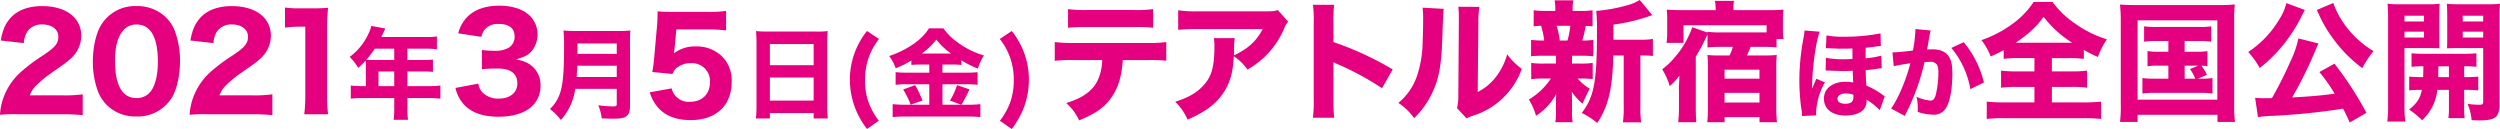 <svg xmlns="http://www.w3.org/2000/svg" width="769.596" height="39.719" viewBox="0 0 769.596 39.719">
  <defs>
    <style>
      .cls-1 {
        fill: #e4007f;
        fill-rule: evenodd;
      }
    </style>
  </defs>
  <path id="_年_月_日_金_テアトル新宿ほか全国公開" data-name="２０２１年３月５日(金)テアトル新宿ほか全国公開" class="cls-1" d="M349.6,821.452a61.935,61.935,0,0,1,6.458.28v-6.417a40.149,40.149,0,0,1-6.137.32H339.768a8.527,8.527,0,0,1,1.886-2.968,35.3,35.3,0,0,1,4.412-3.69c4.733-3.289,5.054-3.53,6.017-4.413a9.569,9.569,0,0,0,3.53-7.22c0-5.615-4.693-9.185-12.074-9.185-4.332,0-7.7,1.323-9.868,3.81-1.524,1.845-2.246,3.53-2.848,6.779l7.1,0.8a7.505,7.505,0,0,1,1.083-3.569,5.338,5.338,0,0,1,4.653-2.167c2.888,0,4.894,1.525,4.894,3.731,0,2.086-.883,3.209-4.573,5.7a55.028,55.028,0,0,0-6.859,5.094,19.671,19.671,0,0,0-5.576,8.343,18.833,18.833,0,0,0-.962,4.934,45.4,45.4,0,0,1,5.575-.16H349.6Zm22.972,0.682a12.365,12.365,0,0,0,10.991-5.9c1.484-2.447,2.447-6.9,2.447-11.111a26.519,26.519,0,0,0-1.565-9.226,11.634,11.634,0,0,0-2.767-4.252,12.536,12.536,0,0,0-9.066-3.489,12.168,12.168,0,0,0-10.95,5.936c-1.525,2.487-2.487,6.859-2.487,11.111a26.454,26.454,0,0,0,1.564,9.186,12.173,12.173,0,0,0,2.768,4.252A12.467,12.467,0,0,0,372.568,822.134Zm0.04-28.32c4.332,0,6.579,3.891,6.579,11.473,0,4.412-.923,7.861-2.608,9.586a5.345,5.345,0,0,1-3.971,1.6c-4.372,0-6.618-3.931-6.618-11.553C365.99,797.906,368.437,793.814,372.608,793.814Zm35.367,27.638a61.922,61.922,0,0,1,6.458.28v-6.417a40.141,40.141,0,0,1-6.137.32H398.148a8.525,8.525,0,0,1,1.885-2.968,35.448,35.448,0,0,1,4.412-3.69c4.734-3.289,5.055-3.53,6.017-4.413a9.566,9.566,0,0,0,3.53-7.22c0-5.615-4.693-9.185-12.074-9.185-4.332,0-7.7,1.323-9.867,3.81-1.524,1.845-2.246,3.53-2.848,6.779l7.1,0.8a7.483,7.483,0,0,1,1.083-3.569,5.337,5.337,0,0,1,4.653-2.167c2.888,0,4.893,1.525,4.893,3.731,0,2.086-.882,3.209-4.572,5.7a55.149,55.149,0,0,0-6.86,5.094,19.669,19.669,0,0,0-5.575,8.343,18.83,18.83,0,0,0-.963,4.934,45.41,45.41,0,0,1,5.576-.16h13.437Zm10.339-26.675a35.177,35.177,0,0,1,4.492-.281h1.765v21.34a44.657,44.657,0,0,1-.321,5.616h7.341a39.982,39.982,0,0,1-.321-5.616V795.178a55.417,55.417,0,0,1,.321-6.5,44.917,44.917,0,0,1-4.533.161h-4.372a26.343,26.343,0,0,1-4.372-.241v6.177Zm24.895,18.013h-1.158a28.105,28.105,0,0,1-3.474-.183v4.053a28.449,28.449,0,0,1,3.474-.183h9.905v3.139a25.29,25.29,0,0,1-.183,3.536h4.419a20.964,20.964,0,0,1-.183-3.475v-3.2h6.7a27.937,27.937,0,0,1,3.444.183v-4.053a26.575,26.575,0,0,1-3.444.183h-6.7v-4.511H460.7c1.371,0,2.163.031,3.169,0.122v-3.779a32.017,32.017,0,0,1-3.322.122h-4.541V801.27h5.821a23.893,23.893,0,0,1,3.261.183v-3.962a19.429,19.429,0,0,1-3.261.183H447.994c0.214-.488.335-0.732,0.549-1.219,0.426-.915.457-0.976,0.67-1.4l-4.327-.793a11.925,11.925,0,0,1-.762,2.2,18.7,18.7,0,0,1-5.882,7.344,17.644,17.644,0,0,1,2.651,3.383,26.215,26.215,0,0,0,2.256-2.255c0.03,0.457.06,0.914,0.06,1.493v6.37Zm3.9,0v-4.511h4.846v4.511H447.11Zm4.846-11.52v3.474h-6.705c-0.762,0-1.28-.03-1.889-0.061a32.769,32.769,0,0,0,2.59-3.413h6ZM470.8,813.349a11.284,11.284,0,0,0,2.326,4.773c2.287,2.728,5.977,4.092,10.871,4.092,4.653,0,8.263-1.163,10.549-3.41a8.474,8.474,0,0,0,2.447-5.936,7.763,7.763,0,0,0-1.885-5.5c-1.364-1.524-2.888-2.286-5.656-2.808,2.728-.8,3.771-1.363,4.854-2.607a8.181,8.181,0,0,0-.482-10.71c-2.086-2.086-5.415-3.209-9.506-3.209-4.292,0-7.581,1.164-9.868,3.45a11.289,11.289,0,0,0-2.808,5.054l7.14,1.083a5.669,5.669,0,0,1,1-2.206,5.179,5.179,0,0,1,4.212-1.765c3.329,0,5.014,1.284,5.014,3.891a3.859,3.859,0,0,1-1.845,3.45,8.42,8.42,0,0,1-4.413.922,29.8,29.8,0,0,1-3.81-.241v5.9c1.484-.12,2.848-0.2,4.853-0.2,4.011,0,6.057,1.565,6.057,4.573,0,2.888-2.246,4.693-5.776,4.693a6.812,6.812,0,0,1-4.733-1.685,4.647,4.647,0,0,1-1.484-2.928Zm49.652,0.294v4.663c0,0.579-.213.731-1.1,0.731a33.936,33.936,0,0,1-4.6-.365,14.133,14.133,0,0,1,1.067,4.053c1.493,0.061,2.56.091,3.5,0.091,2.225,0,3.23-.183,3.992-0.67,0.884-.61,1.219-1.524,1.219-3.292V799.289a32.616,32.616,0,0,1,.122-3.627,27.8,27.8,0,0,1-3.657.153H507.8a32.814,32.814,0,0,1-3.749-.153,42.077,42.077,0,0,1,.183,4.724c0,12.526-.731,15.726-4.327,19.474a17.48,17.48,0,0,1,3.352,3.353,18.059,18.059,0,0,0,4.419-9.57h12.769Zm-12.342-3.657c0.091-1.341.152-2.438,0.213-3.474h12.129v3.474H508.105Zm0.243-7.131v-3.2h12.1v3.2h-12.1Zm30.442-7.525h9.319a45.27,45.27,0,0,1,6,.32v-6a40.4,40.4,0,0,1-6.08.28H537.55c-2.2,0-3.08-.04-4.519-0.16-0.04,2.44-.04,2.72-0.16,4.24l-0.92,10.319c-0.16,1.64-.24,2.28-0.56,4.12l6.239,0.6a4.454,4.454,0,0,1,1.12-1.76,6.734,6.734,0,0,1,4.52-1.56,5.521,5.521,0,0,1,5.879,5.879c0,3.64-2.439,6-6.119,6a5.345,5.345,0,0,1-5.68-4.12l-6.719,1.2a12.269,12.269,0,0,0,2.8,5c2.24,2.36,5.52,3.56,9.8,3.56,7.8,0,12.6-4.48,12.6-11.8a10.374,10.374,0,0,0-2.92-7.759,11.164,11.164,0,0,0-8.119-3.12,10.546,10.546,0,0,0-6.72,2.12c0.04-.44.16-1.32,0.2-1.64ZM566.769,796c-1.4,0-2.469-.061-3.444-0.153,0.091,1.128.152,2.194,0.152,3.352v19.657a37.24,37.24,0,0,1-.183,3.9h4.3v-1.676h13.471v1.676h4.358a34.852,34.852,0,0,1-.183-3.9V799.106a32.354,32.354,0,0,1,.152-3.261,24.975,24.975,0,0,1-3.321.153h-15.3Zm0.822,10.361v-6.522h13.471v6.522H567.591Zm13.471,3.779v7.1H567.591v-7.1h13.471Zm20.056,13.318a21.732,21.732,0,0,1-3.291-6.1,20.1,20.1,0,0,1-.945-6.369,21.074,21.074,0,0,1,1.006-6.644,20.81,20.81,0,0,1,3.291-6.065l-3.688-2.468a24.253,24.253,0,0,0-4.053,7.436,23.95,23.95,0,0,0-1.219,7.558,24.611,24.611,0,0,0,1.95,9.539,26.32,26.32,0,0,0,3.322,5.638Zm15.544-17.31v2.5H609.8a31.447,31.447,0,0,1-3.5-.152v3.9a28.105,28.105,0,0,1,3.474-.183h6.888v6.308h-7.375a34.839,34.839,0,0,1-3.9-.183v3.993a38.894,38.894,0,0,1,3.962-.183h19.26a36.47,36.47,0,0,1,3.779.183v-3.993a30.132,30.132,0,0,1-3.687.183h-2.133a48.565,48.565,0,0,0,2.468-4.724l-3.84-1.31a20.527,20.527,0,0,1-2.164,4.754l3.475,1.28h-5.791v-6.308h7.314a25.688,25.688,0,0,1,3.5.183v-3.9a28.89,28.89,0,0,1-3.474.152h-7.345v-2.5h2.712a29.406,29.406,0,0,1,3.109.122v-1.432a30.547,30.547,0,0,0,5.09,2.56,18.028,18.028,0,0,1,1.859-4.054,25.252,25.252,0,0,1-8.107-4.023,17.793,17.793,0,0,1-4.358-4.327h-4.45c-2.041,3.444-6.8,6.735-12.251,8.533a13.693,13.693,0,0,1,2.011,3.779,32.191,32.191,0,0,0,4.816-2.408v1.372a30,30,0,0,1,3.047-.122h2.469Zm-2.316-3.383a20.861,20.861,0,0,0,4.48-4.3,21.209,21.209,0,0,0,4.541,4.3h-9.021Zm-5.73,11.063a25.351,25.351,0,0,1,2.316,4.663l3.627-1.25a30.577,30.577,0,0,0-2.255-4.754Zm29.748-15.543a19.731,19.731,0,0,1,4.3,12.709,19.968,19.968,0,0,1-.945,6.369,21.147,21.147,0,0,1-3.321,6.1l3.657,2.53a27.646,27.646,0,0,0,3.322-5.638,24.009,24.009,0,0,0,1.95-9.57,23.762,23.762,0,0,0-1.219-7.527,24.253,24.253,0,0,0-4.053-7.436Zm45.442,6.482a51.771,51.771,0,0,1,5.817.2V799.23a41.091,41.091,0,0,1-5.937.28H661.063a45.421,45.421,0,0,1-5.776-.28v5.776a43.1,43.1,0,0,1,5.7-.241h8.905a15.648,15.648,0,0,1-1.485,6.458c-1.644,3.169-4.612,5.255-9.586,6.779a16.017,16.017,0,0,1,3.971,5.335c5.254-2.126,8.183-4.252,10.309-7.621,1.885-2.888,2.807-6.218,3.128-10.951h7.581Zm-24.428-9.948a52.285,52.285,0,0,1,5.7-.2h14.641a45.253,45.253,0,0,1,5.856.2v-5.736a36.907,36.907,0,0,1-5.936.281H665.154a37.932,37.932,0,0,1-5.776-.281v5.736Zm64.554-5.455c-1,.361-1.4.4-3.691,0.4h-20.7a37.537,37.537,0,0,1-6.258-.321v6.017c1.805-.16,3.771-0.241,6.177-0.241h19.856c-2.046,3.811-4.533,6.057-8.865,8.1,0.04-1.163.04-1.685,0.04-1.885a24.614,24.614,0,0,1,.2-3.41h-6.458a11.586,11.586,0,0,1,.2,2.688c0,5.575-.722,8.584-2.727,11.111-2.086,2.647-4.934,4.412-9.346,5.776a16.844,16.844,0,0,1,3.81,5.5c6.177-2.647,9.627-5.5,11.913-9.707,1.444-2.727,2.086-5.375,2.327-9.787a15.664,15.664,0,0,1,4.212,4.091A26.319,26.319,0,0,0,725.977,794.9a6.165,6.165,0,0,1,1.164-1.966Zm17.374,33.173a49.509,49.509,0,0,1-.241-5.576V805.407a13.73,13.73,0,0,0,1.525.722,88.057,88.057,0,0,1,13.437,7.3l3.289-5.776a96.617,96.617,0,0,0-18.251-8.423v-6.1a35.259,35.259,0,0,1,.241-5.375h-6.538a35.108,35.108,0,0,1,.24,5.375v23.746a41.584,41.584,0,0,1-.24,5.656h6.538Zm27.222-33.895a31.16,31.16,0,0,1,.16,4.051c0,2.166-.08,4.894-0.16,6.859a34.191,34.191,0,0,1-1.444,9.226,18.576,18.576,0,0,1-6.017,9.186,18.388,18.388,0,0,1,4.853,4.693,26.124,26.124,0,0,0,5.5-7.661c2.126-4.373,2.888-8.544,3.169-16.888,0.28-7.9.28-7.9,0.441-9.105Zm10.99-.281a28.861,28.861,0,0,1,.161,3.691v1.123l-0.161,22.543a15.189,15.189,0,0,1-.4,3.85l2.969,3.169a8.456,8.456,0,0,1,1.845-.8,23.308,23.308,0,0,0,15.122-14.44A21.687,21.687,0,0,1,794.56,803a20.046,20.046,0,0,1-3.57,7.1,16.243,16.243,0,0,1-5.5,4.492l0.2-21.339a28.392,28.392,0,0,1,.32-4.854Zm47.749,10.149v-4.653a57.457,57.457,0,0,0,10.59-2.447,12.842,12.842,0,0,1,1.4-.441l-3.891-4.694a14.087,14.087,0,0,1-4.051,1.685,50.318,50.318,0,0,1-9.346,1.685,48.305,48.305,0,0,1,.24,5.575c0,16.286-.842,20.778-4.693,25.833a22.856,22.856,0,0,1,4.773,3.088c3.41-5.134,4.734-10.67,4.934-20.778h3.209v15.523a32.561,32.561,0,0,1-.24,5.055h5.615a31.637,31.637,0,0,1-.24-5.055V803.361h0.762a20.2,20.2,0,0,1,3.088.161v-5.255a19.776,19.776,0,0,1-3.69.241h-8.464Zm-12.755,4.933H817.2a33.8,33.8,0,0,1,3.891.161v-5.054a19.09,19.09,0,0,1-3.409.2,35.855,35.855,0,0,0,1.042-4.492c1.043,0.04,1.324.04,2.126,0.12v-4.934a24.127,24.127,0,0,1-3.931.2h-2.206V789.4a15.537,15.537,0,0,1,.2-3.008h-5.736a16.41,16.41,0,0,1,.2,3.008v0.241H806.69a24.689,24.689,0,0,1-3.971-.2v4.934c0.8-.08,1.283-0.12,2.286-0.16a28.175,28.175,0,0,1,.963,4.532,24.748,24.748,0,0,1-4.051-.2V803.6a33.021,33.021,0,0,1,3.85-.161h3.811v2.407h-3.69a24.574,24.574,0,0,1-3.931-.2v5.014a24.527,24.527,0,0,1,3.85-.2h2.207a20.9,20.9,0,0,1-6.779,6.458,18.761,18.761,0,0,1,2.206,5.014,19.042,19.042,0,0,0,6.217-6.659c-0.04.883-.08,1.8-0.08,2.487v3.049a16.98,16.98,0,0,1-.2,3.088h5.335a18.691,18.691,0,0,1-.2-3.289V817.4c0-.6,0-1.2-0.081-2.888a18.281,18.281,0,0,0,3.33,3.691c0.642-1.525,1.364-3.009,2.206-4.613a15.806,15.806,0,0,1-3.73-3.129H817a33.2,33.2,0,0,1,3.891.16v-4.973a24.019,24.019,0,0,1-3.891.2h-2.487v-2.407Zm-3.771-4.693a21.828,21.828,0,0,0-.842-4.091,1.683,1.683,0,0,0-.161-0.441h4.252a23.048,23.048,0,0,1-.882,4.532h-2.367Zm63.693-2.487H860.2a29.146,29.146,0,0,1-3.971-.2v0.24l-4.694-1.644a15.407,15.407,0,0,1-.962,2.366,26.855,26.855,0,0,1-4.092,6.5,22.865,22.865,0,0,1-4.211,4.091,19.342,19.342,0,0,1,2.326,5.174,24.475,24.475,0,0,0,2.968-3.168c0,0.762,0,.762-0.08,2.406a15.127,15.127,0,0,0-.04,2.367v4.733a39.985,39.985,0,0,1-.241,4.773h5.576c-0.12-1.444-.16-2.687-0.16-4.813V803.722a51.214,51.214,0,0,0,2.888-5.335c0.28-.6.361-0.762,0.722-1.444v3.931a35.925,35.925,0,0,1,3.77-.16h4.011a12.385,12.385,0,0,1-1,2.647h-2.969a33.312,33.312,0,0,1-3.851-.16,29.037,29.037,0,0,1,.161,3.61v13.116a32.9,32.9,0,0,1-.2,3.971h5.335v-1.564h10.75V823.9H877.6c-0.12-1.4-.2-2.767-0.2-4.572V807.132a35.762,35.762,0,0,1,.16-3.931,37.687,37.687,0,0,1-4.212.16h-5.014a17.455,17.455,0,0,0,1.124-2.647h4.211a34.336,34.336,0,0,1,3.811.16v-2.567h2.166a17.623,17.623,0,0,1-.2-3.089v-2.727a25.457,25.457,0,0,1,.161-3.249,44.743,44.743,0,0,1-4.613.16h-10.79v-0.361a11.585,11.585,0,0,1,.2-2.487h-5.9a11.917,11.917,0,0,1,.241,2.487V789.4h-10.47c-2.045,0-3.249-.04-4.612-0.16a21.5,21.5,0,0,1,.16,3.048V796.3a23.258,23.258,0,0,1-.2,3.169h5.215v-5.415h25.591v2.206Zm-12.956,11.472h10.75V810.5h-10.75v-2.768Zm0,7.14h10.75v2.969h-10.75v-2.969Zm49.328,1a3.668,3.668,0,0,1-.823-0.518,23.713,23.713,0,0,0-4.845-2.713c-0.153-2.042-.153-2.407-0.214-4.754,0.884-.091,2.317-0.244,2.865-0.335a19.546,19.546,0,0,1,2.073-.274L909.74,803.4a23.791,23.791,0,0,1-4.846.823V803.86c0-1.066.03-2.438,0.061-2.895,1.1-.091,1.585-0.152,2.56-0.274a17.013,17.013,0,0,1,2.072-.244l-0.091-3.9a55.4,55.4,0,0,1-11.063,1.036,27.278,27.278,0,0,1-5.577-.4l-0.183,3.931h0.366a5.535,5.535,0,0,1,.731.031c2.56,0.122,2.987.122,4.175,0.122,0.671,0,1.189,0,2.9-.061v3.23c-1.4.061-2.012,0.092-2.743,0.092a26.984,26.984,0,0,1-5.425-.457l-0.091,3.931h0.579c0.183,0,.4,0,0.731.03,2.956,0.092,3.627.122,4.419,0.122,0.732,0,1.372-.03,2.621-0.091,0.091,2.682.122,3.169,0.152,3.6a13.691,13.691,0,0,0-2.346-.213c-3.993,0-6.674,2.072-6.674,5.181,0,3.23,2.56,5.211,6.674,5.211,2.621,0,4.845-.823,5.729-2.1a4.011,4.011,0,0,0,.732-2.316v-0.457a19.351,19.351,0,0,1,4.053,3.23Zm-9.691-.427a4.007,4.007,0,0,1,.03.732c0,1.4-.792,2.041-2.5,2.041-1.523,0-2.407-.579-2.407-1.554,0-.945,1.036-1.615,2.5-1.615A6.7,6.7,0,0,1,901.115,815.441Zm-11.4,6.339a5.162,5.162,0,0,1-.061-0.853,20.686,20.686,0,0,1,2.712-9.3l-2.59-1.1a8.058,8.058,0,0,0-.427.883c-0.244.579-.426,0.976-0.518,1.219-0.244.579-.244,0.579-0.4,0.945V813.1c0-5.639,1.158-14.05,2.347-17.067l-4.694-.366a11.266,11.266,0,0,1-.274,2.134,71.97,71.97,0,0,0-1.31,13.074,66.388,66.388,0,0,0,.548,8.472,14.222,14.222,0,0,1,.305,2.651Zm23.841-15.116c0.884-.244,2.956-0.609,5.12-0.914-1.28,5.089-3.87,11.184-5.943,13.927l4.236,2.286c0.183-.4.214-0.457,0.488-1.036a67.085,67.085,0,0,0,5.577-15.543c0.671-.03,1.006-0.061,1.524-0.061a2.5,2.5,0,0,1,1.981.518c0.548,0.488.762,1.28,0.762,2.743a29.346,29.346,0,0,1-.823,6.949c-0.366,1.219-.823,1.706-1.585,1.706a12.564,12.564,0,0,1-4.327-1.188,14.118,14.118,0,0,1,.4,3.291,12.305,12.305,0,0,1-.061,1.371,15.973,15.973,0,0,0,4.663.854,4.222,4.222,0,0,0,3.565-1.372c1.555-1.676,2.469-5.912,2.469-11.367,0-2.865-.4-4.358-1.433-5.608-1-1.188-2.59-1.767-4.754-1.767-0.457,0-.884.03-1.615,0.061,0.091-.4.091-0.4,0.213-1.037,0.427-2.5.671-3.84,0.7-3.931a7.42,7.42,0,0,1,.214-0.884l-4.724-.457a2.672,2.672,0,0,1,.03.457,40.892,40.892,0,0,1-.762,6.156c-1.554.244-5.211,0.579-6.125,0.579h-0.183Zm17.737-5.638a26.92,26.92,0,0,1,5.851,12.678l4.176-2.042a30.773,30.773,0,0,0-6.217-12.4Zm25.578,3.137v4.092h-5.535a37.46,37.46,0,0,1-4.733-.241v5.255a34.918,34.918,0,0,1,4.733-.241h5.535V817.8h-9.265a45.679,45.679,0,0,1-5.416-.24V822.9a45.934,45.934,0,0,1,5.295-.241h24.469a48.276,48.276,0,0,1,5.415.241v-5.335a49.166,49.166,0,0,1-5.5.24h-9.627v-4.773h6.057a35.608,35.608,0,0,1,4.774.241v-5.255a34.123,34.123,0,0,1-4.734.241h-6.1v-4.092H967.5a34.479,34.479,0,0,1,4.573.241v-2.768a33.488,33.488,0,0,0,4.332,2.166,23.107,23.107,0,0,1,2.768-5.415,33.947,33.947,0,0,1-9.667-4.773,27.568,27.568,0,0,1-7.06-6.739h-5.816a26.233,26.233,0,0,1-6.659,6.859,35.5,35.5,0,0,1-9.426,4.894,18.538,18.538,0,0,1,2.848,5.014,33.475,33.475,0,0,0,4.011-1.966V804.4a34.013,34.013,0,0,1,4.693-.241h4.773ZM951.1,799.43c4.172-2.848,6.378-4.894,8.584-7.982a33.533,33.533,0,0,0,8.785,7.982H951.1Zm47-.521V802.2h-3.049a17.95,17.95,0,0,1-3.369-.2v4.693a18.6,18.6,0,0,1,3.369-.2h3.049V810.5H993.84a23.3,23.3,0,0,1-3.73-.2v4.773a21.693,21.693,0,0,1,3.73-.2h14.12a24.1,24.1,0,0,1,3.73.2V810.3a23.013,23.013,0,0,1-3.73.2h-0.8l2.81-1.163a13.886,13.886,0,0,0-1.69-2.808,8.918,8.918,0,0,1,1.85.16V802a17.3,17.3,0,0,1-3.33.2h-3.69v-3.289h4.53a22.225,22.225,0,0,1,3.65.2v-4.733a21.569,21.569,0,0,1-3.69.2H994.241a20.79,20.79,0,0,1-3.61-.2v4.733a22.267,22.267,0,0,1,3.61-.2h3.851Zm5.018,7.581h4.17l-2.53,1.043a15.921,15.921,0,0,1,1.65,2.968h-3.29V806.49Zm-19.659,11.953a40.692,40.692,0,0,1-.241,5.375h5.416v-2.206h24.584v2.206h5.38a43.525,43.525,0,0,1-.24-5.375V792.411a41.643,41.643,0,0,1,.2-4.774,40.717,40.717,0,0,1-4.69.2H987.944c-2.207,0-3.37-.04-4.734-0.161a47.4,47.4,0,0,1,.241,4.774v25.992Zm5.175-25.912h24.544v24.428H988.626V792.531Zm70.434,28.479a104.261,104.261,0,0,0-9.83-15.122l-4.65,2.567a47.618,47.618,0,0,1,4.69,6.659c-3.61.521-7.66,0.882-13.08,1.163a122.389,122.389,0,0,0,7.5-15.282,9.631,9.631,0,0,1,.61-1.324l-6.18-1.565a29.493,29.493,0,0,1-2.37,6.9,122.809,122.809,0,0,1-5.77,11.472c-1.05.04-1.37,0.04-2.29,0.04-1.16,0-2.05-.04-2.89-0.12l0.88,5.936a36.757,36.757,0,0,1,4.7-.4,201.573,201.573,0,0,0,21.5-2.206c0.76,1.444,1.08,2.126,2.04,4.252Zm-24.67-33.774a14.6,14.6,0,0,1-2.09,4.894,30.8,30.8,0,0,1-9.62,10.148,25.522,25.522,0,0,1,3.53,4.934,42.116,42.116,0,0,0,6.21-5.9,46.65,46.65,0,0,0,6.62-9.907c0.32-.682.32-0.682,0.52-1.043a1.686,1.686,0,0,0,.2-0.4,5.917,5.917,0,0,1,.36-0.6Zm9.38,2.126a2.4,2.4,0,0,1,.33.682,7.192,7.192,0,0,1,.4.842c0.2,0.442.36,0.762,0.44,0.923a37.805,37.805,0,0,0,3.77,6.217,41.09,41.09,0,0,0,9.1,9.226,25.514,25.514,0,0,1,3.45-5.215,29.784,29.784,0,0,1-7.98-6.979,25.954,25.954,0,0,1-4.41-7.862Zm28.46,24.749a29.767,29.767,0,0,1,3.89-.16c-0.48,2.527-1.45,4.091-3.93,6.057a24.561,24.561,0,0,1,4.01,3.289,14.817,14.817,0,0,0,4.69-9.346h3.57v5.294a24.311,24.311,0,0,1-.16,3.41h5.01a21.853,21.853,0,0,1-.16-3.41v-5.294a40.836,40.836,0,0,1,4.34.16v-4.252a38.652,38.652,0,0,1-4.34.161v-3.33a30.387,30.387,0,0,1,3.77.161v-4.172a38.791,38.791,0,0,1-4.33.161h-11.47a36.032,36.032,0,0,1-4.17-.161v4.172a29.879,29.879,0,0,1,3.65-.161c-0.04,2.046-.04,2.046-0.08,3.33a38.434,38.434,0,0,1-4.29-.161v4.252Zm12.23-7.421v3.33h-3.29V808.7c0.04-1.284.04-1.284,0.04-2.006h3.25Zm-13.68-5.615h7.3c1.25,0,2.57.04,3.49,0.08-0.08-.923-0.08-1.605-0.08-3.53v-6.458c0-1.484.04-2.487,0.12-3.73a33.039,33.039,0,0,1-4.09.16h-7.86a35.182,35.182,0,0,1-4.09-.16,44.825,44.825,0,0,1,.16,4.572v26.514a38.615,38.615,0,0,1-.24,5.175h5.53a38.86,38.86,0,0,1-.24-5.094V801.075Zm0-9.948h6.02v1.765h-6.02v-1.765Zm0,4.894h6.02v1.805h-6.02v-1.805Zm29.24-4.092c0-2.086.04-3.088,0.16-4.492a35.182,35.182,0,0,1-4.09.16h-8.18a34.311,34.311,0,0,1-4.09-.16c0.08,1.163.12,2.246,0.12,3.73v6.458c0,1.8,0,2.527-.08,3.53,1.32-.04,2.08-0.08,3.49-0.08h7.66v16.446c0,0.842-.2,1-1.2,1a23.278,23.278,0,0,1-3.61-.28,16.465,16.465,0,0,1,1.24,5.014c1,0.08,1.4.08,2.33,0.08,5.05,0,6.25-.963,6.25-5.054V791.929Zm-11.31-.8h6.3v1.765h-6.3v-1.765Zm0,4.894h6.3v1.805h-6.3v-1.805Z" transform="translate(-330.594 -786.281)"/>
</svg>
